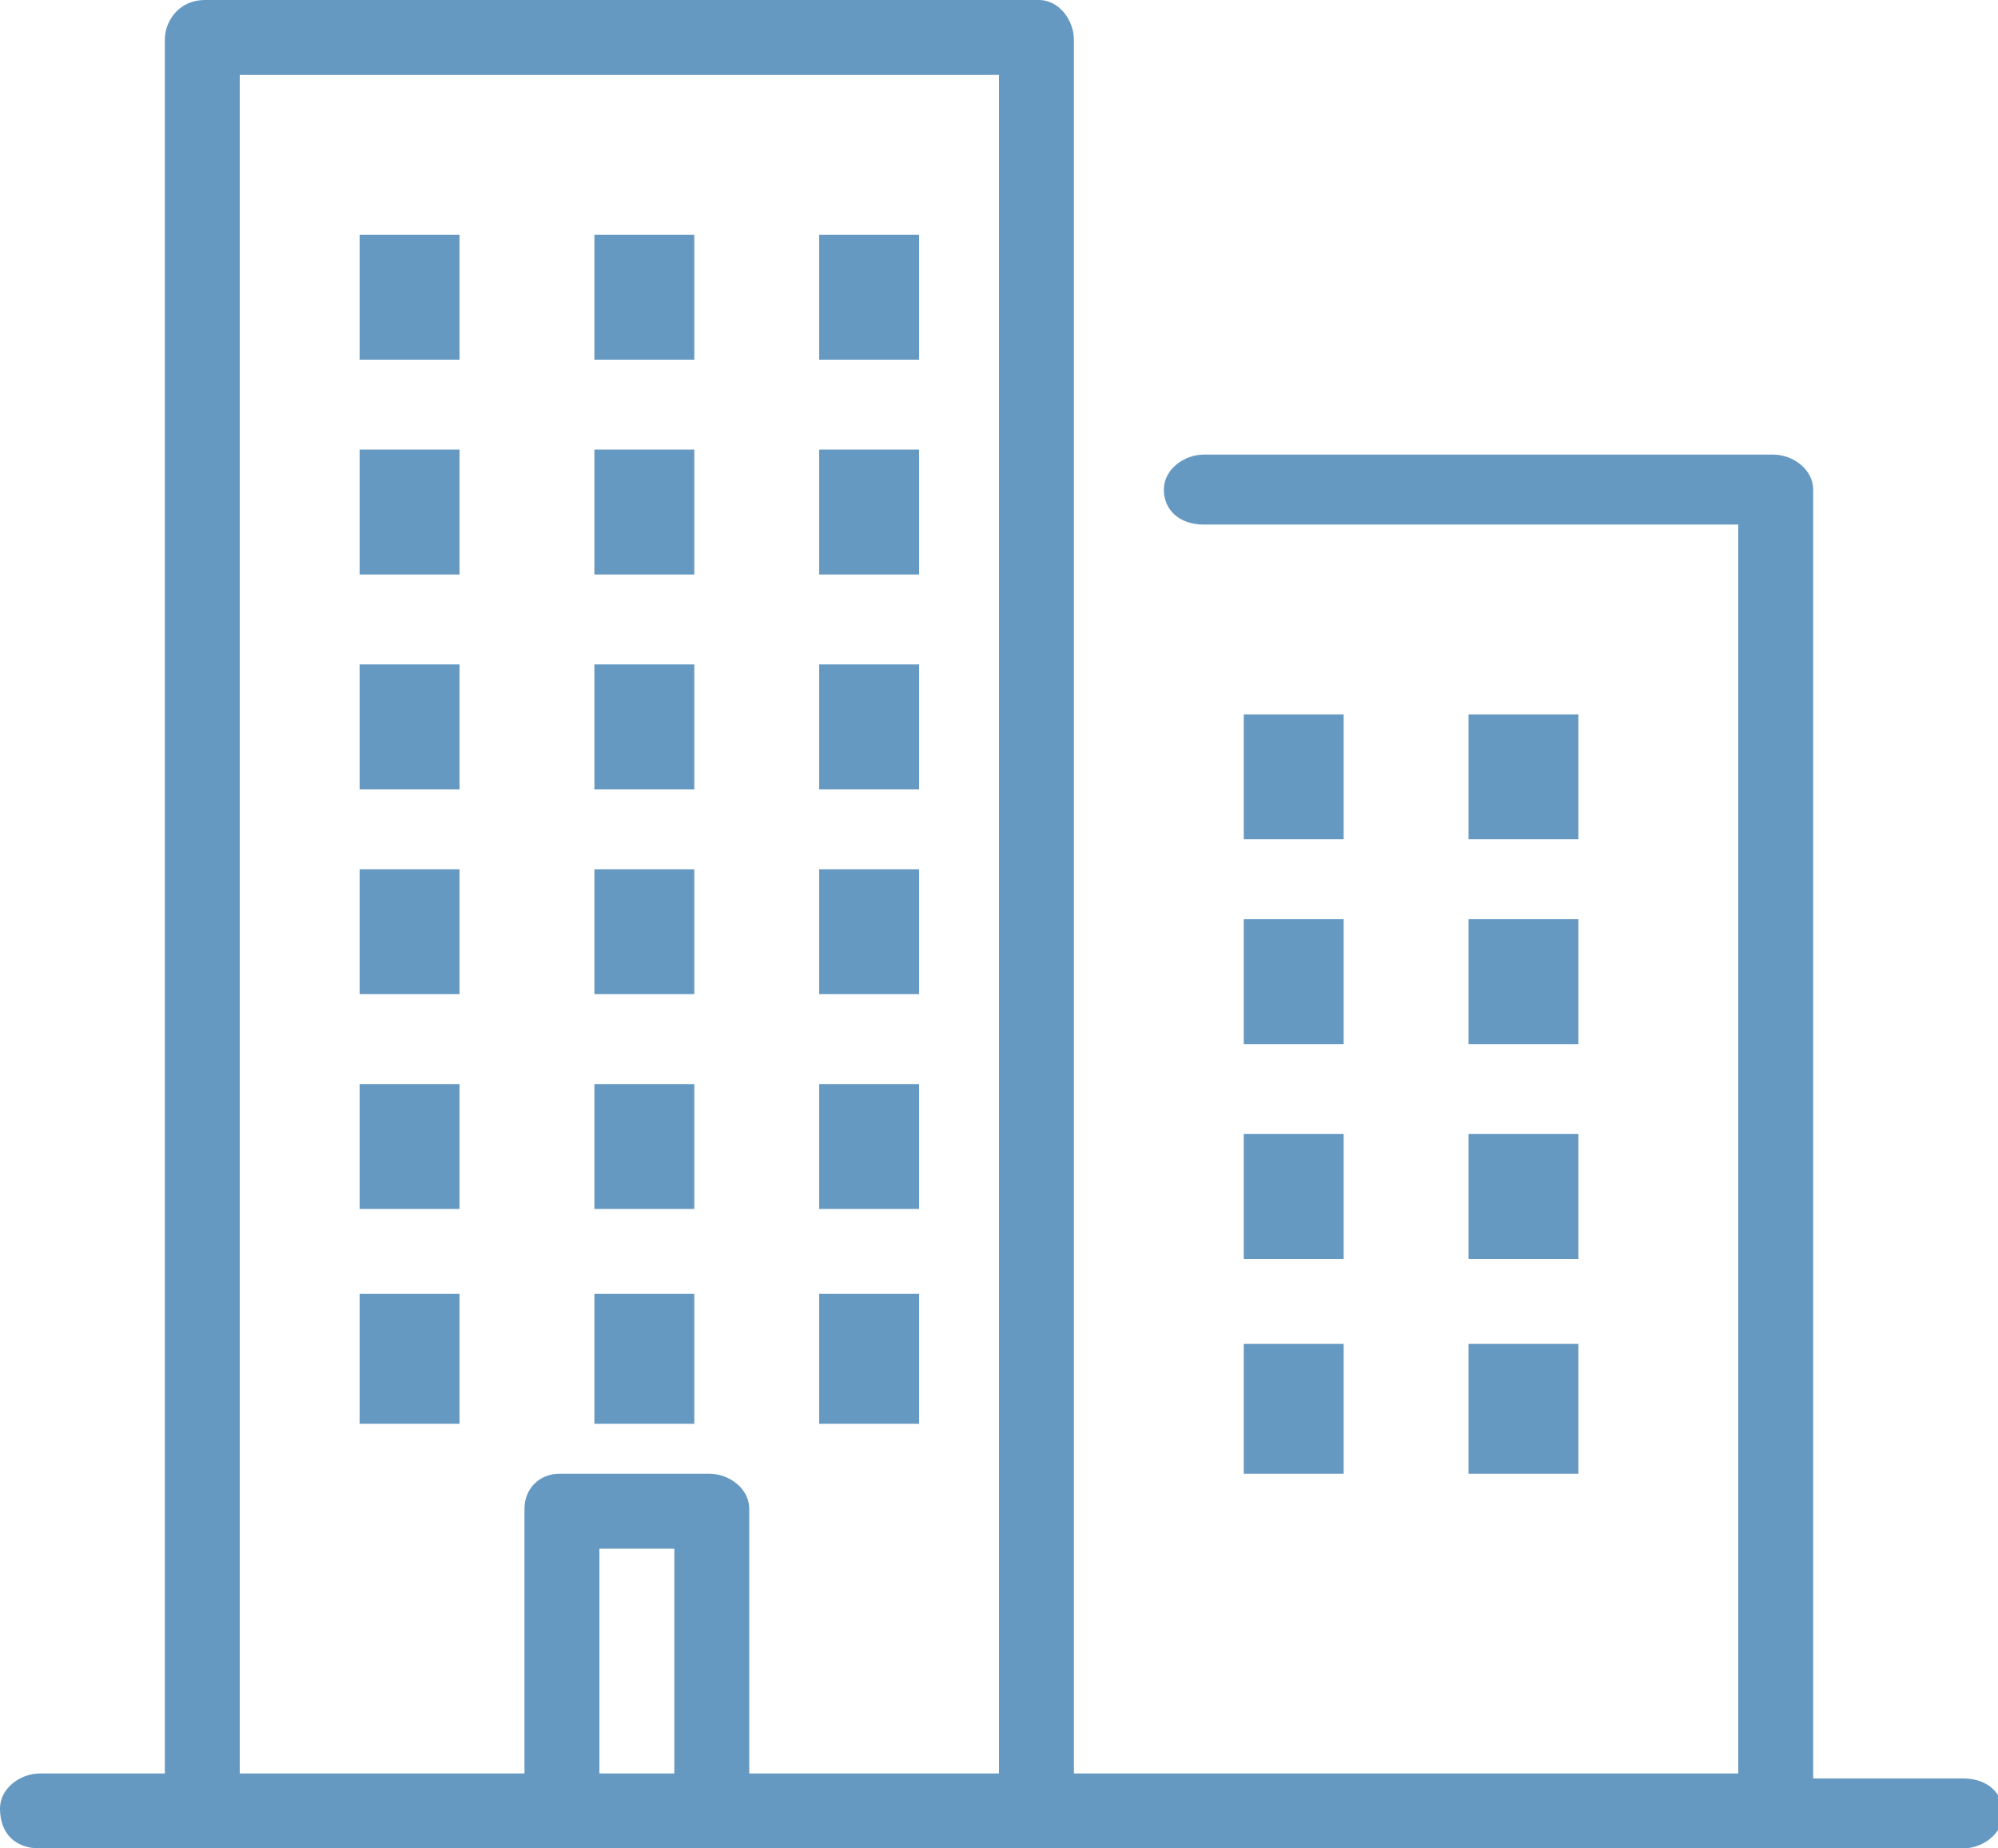 <?xml version="1.0" encoding="utf-8"?>
<!-- Generator: Adobe Illustrator 24.3.0, SVG Export Plug-In . SVG Version: 6.00 Build 0)  -->
<svg version="1.1" id="Layer_1" xmlns="http://www.w3.org/2000/svg" xmlns:xlink="http://www.w3.org/1999/xlink" x="0px" y="0px"
	 viewBox="0 0 40 37" style="enable-background:new 0 0 40 37;" xml:space="preserve">
<style type="text/css">
	.st0{fill:#6599C2;}
</style>
<path class="st0" d="M20,35.5h-5v-5.3c0-0.4-0.4-0.7-0.8-0.7h-3c-0.4,0-0.7,0.3-0.7,0.7v5.3H4.8v-34H20V35.5z M13.5,35.5H12v-4.5
	h1.5V35.5z M34.7,35.5H21.5V0.8c0-0.4-0.3-0.8-0.7-0.8H4.1C3.6,0,3.3,0.4,3.3,0.8v34.7H0.8c-0.4,0-0.8,0.3-0.8,0.7
	C0,36.7,0.3,37,0.8,37h38.5c0.4,0,0.8-0.3,0.8-0.7c0-0.4-0.3-0.7-0.8-0.7h-3V9.8c0-0.4-0.4-0.7-0.8-0.7H24.1c-0.4,0-0.8,0.3-0.8,0.7
	c0,0.4,0.3,0.7,0.8,0.7h10.7V35.5z"/>
<path class="st0" d="M13.9,11.5h-2V9h2V11.5z"/>
<path class="st0" d="M18.4,11.5h-2V9h2V11.5z"/>
<path class="st0" d="M9.2,11.5h-2V9h2V11.5z"/>
<path class="st0" d="M13.9,7.2h-2V4.7h2V7.2z"/>
<path class="st0" d="M18.4,7.2h-2V4.7h2V7.2z"/>
<path class="st0" d="M9.2,7.2h-2V4.7h2V7.2z"/>
<path class="st0" d="M13.9,15.8h-2v-2.5h2V15.8z"/>
<path class="st0" d="M18.4,15.8h-2v-2.5h2V15.8z"/>
<path class="st0" d="M9.2,15.8h-2v-2.5h2V15.8z"/>
<path class="st0" d="M31.6,16.8h-2.2v-2.5h2.2V16.8z"/>
<path class="st0" d="M26.9,16.8h-2v-2.5h2V16.8z"/>
<path class="st0" d="M31.6,25.2h-2.2v-2.5h2.2V25.2z"/>
<path class="st0" d="M26.9,25.2h-2v-2.5h2V25.2z"/>
<path class="st0" d="M31.6,20.9h-2.2v-2.5h2.2V20.9z"/>
<path class="st0" d="M26.9,20.9h-2v-2.5h2V20.9z"/>
<path class="st0" d="M31.6,29.5h-2.2v-2.6h2.2V29.5z"/>
<path class="st0" d="M26.9,29.5h-2v-2.6h2V29.5z"/>
<path class="st0" d="M13.9,19.9h-2v-2.5h2V19.9z"/>
<path class="st0" d="M18.4,19.9h-2v-2.5h2V19.9z"/>
<path class="st0" d="M9.2,19.9h-2v-2.5h2V19.9z"/>
<path class="st0" d="M13.9,28.5h-2v-2.6h2V28.5z"/>
<path class="st0" d="M18.4,28.5h-2v-2.6h2V28.5z"/>
<path class="st0" d="M9.2,28.5h-2v-2.6h2V28.5z"/>
<path class="st0" d="M13.9,24.2h-2v-2.5h2V24.2z"/>
<path class="st0" d="M18.4,24.2h-2v-2.5h2V24.2z"/>
<path class="st0" d="M9.2,24.2h-2v-2.5h2V24.2z"/>
</svg>
